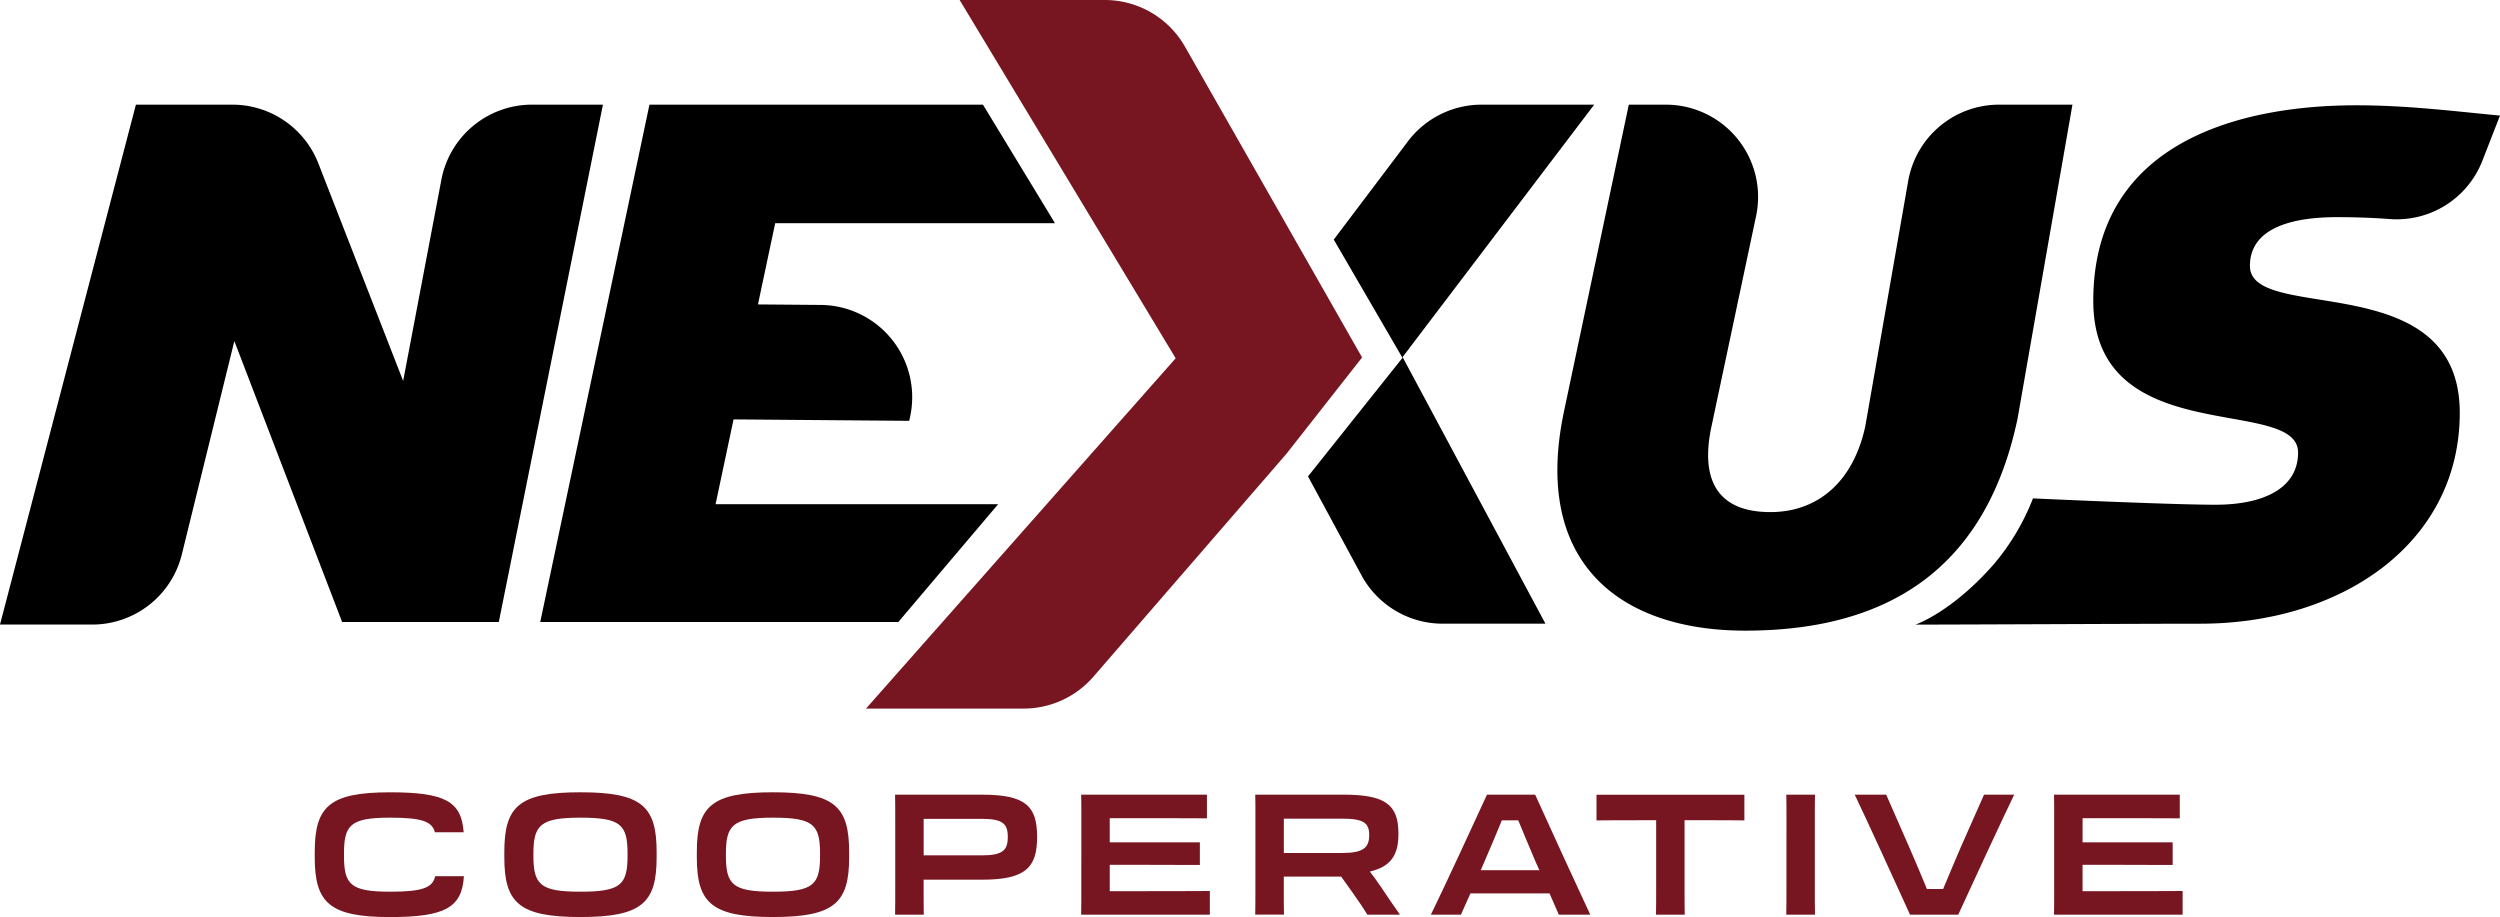 <svg id="Group_66" data-name="Group 66"
  xmlns="http://www.w3.org/2000/svg"
  xmlns:xlink="http://www.w3.org/1999/xlink" width="248.497" height="91.154" viewBox="0 0 248.497 91.154">
  <defs>
    <clipPath id="clip-path">
      <rect id="Rectangle_184" data-name="Rectangle 184" width="248.497" height="91.154" fill="none"/>
    </clipPath>
  </defs>
  <g id="Group_65" data-name="Group 65" clip-path="url(#clip-path)">
    <path id="Path_386" data-name="Path 386" d="M23.294,53.325l-5.218,21.2a9.17,9.17,0,0,1-8.9,6.978H0L13.509,29.826H23.1a9.172,9.172,0,0,1,8.546,5.841l8.427,21.62,3.8-20a9.172,9.172,0,0,1,9.011-7.462h7.047L49.579,81.252H34.008Z" transform="translate(0 -19.423)"/>
    <path id="Path_387" data-name="Path 387" d="M197.957,29.826l7.161,11.785H177.306l-1.714,8.071,6.231.051a9.172,9.172,0,0,1,8.9,11.078l-.094.442-17.463-.143-1.786,8.428h28.088l-9.927,11.714H153.95l10.857-51.426Z" transform="translate(-100.252 -19.423)"/>
    <path id="Path_388" data-name="Path 388" d="M489.552,61.039c-2.929,13.856-11.714,21.07-27.07,21.07-12.5,0-21.214-6.786-18-21.856l6.428-30.427h3.678A9.172,9.172,0,0,1,463.562,40.9l-4.437,20.924c-1.143,5.357.643,8.5,5.857,8.5,4.642,0,8.214-2.928,9.428-8.5l4.27-24.407a9.172,9.172,0,0,1,9.035-7.591h7.293Z" transform="translate(-289.009 -19.423)"/>
    <path id="Path_389" data-name="Path 389" d="M583.889,64.515c0-5.73-20.356-.137-20.356-15.077C563.532,33.612,578.174,30,589.675,30c5.142,0,9.928.614,14.284,1.023l-1.743,4.468a9.137,9.137,0,0,1-9.163,5.82c-1.655-.124-3.4-.192-5.307-.192-4.5,0-8.643,1.091-8.643,4.844,0,5.8,20.857-.069,20.857,14.6,0,12.961-11.718,20.966-25.789,20.966-6.071,0-23.549.09-28.312.09,0,0,3.585-1.214,7.764-5.976a23.009,23.009,0,0,0,3.916-6.57s13.636.631,18.136.631c4.785,0,8.214-1.638,8.214-5.184" transform="translate(-355.463 -19.534)"/>
    <path id="Path_390" data-name="Path 390" d="M372.746,66.776l9.391-11.783-6.831-11.755,7.373-9.766A9.172,9.172,0,0,1,390,29.826h11.192l-19.044,25.09,14.2,26.5H386.13a9.173,9.173,0,0,1-8.067-4.808Z" transform="translate(-242.732 -19.423)"/>
    <path id="Path_391" data-name="Path 391" d="M262.465,70.431H246.8L277.58,35.611,256.105,0h14.429A9.172,9.172,0,0,1,278.5,4.631l17.608,30.9-7.522,9.579L269.4,67.265a9.173,9.173,0,0,1-6.933,3.167" transform="translate(-160.719)" fill="#771520"/>
    <path id="Path_392" data-name="Path 392" d="M155.967,232.051v-.134c0-2.907-.639-3.612-4.688-3.612-4.015,0-4.671.756-4.671,3.612v.134c0,2.907.655,3.613,4.671,3.613,4.05,0,4.688-.706,4.688-3.613m-12.249.2v-.538c0-4.536,1.461-5.931,7.561-5.931,6.116,0,7.578,1.395,7.578,5.931v.538c0,4.52-1.462,5.931-7.578,5.931-6.1,0-7.561-1.411-7.561-5.931" transform="translate(-93.589 -147.03)" fill="#771520"/>
    <path id="Path_393" data-name="Path 393" d="M210.827,232.051v-.134c0-2.907-.638-3.612-4.688-3.612-4.016,0-4.671.756-4.671,3.612v.134c0,2.907.655,3.613,4.671,3.613,4.05,0,4.688-.706,4.688-3.613m-12.249.2v-.538c0-4.536,1.461-5.931,7.561-5.931,6.116,0,7.578,1.395,7.578,5.931v.538c0,4.52-1.462,5.931-7.578,5.931-6.1,0-7.561-1.411-7.561-5.931" transform="translate(-129.314 -147.03)" fill="#771520"/>
    <path id="Path_394" data-name="Path 394" d="M257.914,228.862v3.629h5.763c2.05,0,2.6-.47,2.6-1.814v-.034c0-1.328-.554-1.781-2.6-1.781Zm.016,9.526h-2.856c.017-.773.017-1.512.017-2.688v-6.418c0-1.227,0-2.05-.017-2.823h8.637c4.318,0,5.478,1.126,5.478,4.166v.068c0,3.024-1.159,4.217-5.478,4.217h-5.8v.84c0,1.142,0,1.848.016,2.638" transform="translate(-166.104 -147.47)" fill="#771520"/>
    <path id="Path_395" data-name="Path 395" d="M308.12,228.559c0-.84,0-1.411-.017-2.1h12.5v2.352c-2.537-.016-5.73-.016-7.914-.016h-1.747v2.4H319.9v2.252c-3.327-.017-4.4-.017-6.251-.017h-2.705v2.622h2.184c2.268,0,5.881,0,7.763-.017v2.352H308.1c.017-.773.017-1.479.017-2.7Z" transform="translate(-200.636 -147.47)" fill="#771520"/>
    <path id="Path_396" data-name="Path 396" d="M360.553,228.844v3.411h5.814c2.117,0,2.671-.555,2.671-1.765v-.034c0-1.176-.554-1.613-2.671-1.613Zm-2.823-.286c0-.84,0-1.411-.017-2.1h8.754c4.117,0,5.478.958,5.478,3.848v.05c0,2.083-.723,3.243-2.84,3.747.37.487.756,1.008,1.126,1.563.572.874,1.21,1.781,1.865,2.722h-3.242c-.42-.69-.924-1.428-1.461-2.185l-1.143-1.6h-5.7v1.075c0,1.31,0,1.881.017,2.7h-2.857c.017-.773.017-1.479.017-2.7Z" transform="translate(-232.942 -147.47)" fill="#771520"/>
    <path id="Path_397" data-name="Path 397" d="M412.713,233.969h5.83l-.37-.824c-.588-1.394-1.21-2.856-1.731-4.133h-1.63c-.5,1.227-1.092,2.622-1.68,3.983Zm5.41-7.51c1.142,2.537,4.4,9.644,5.477,11.929h-3.125l-.924-2.117h-7.863l-.941,2.117h-2.991c1.126-2.285,4.419-9.376,5.578-11.929Z" transform="translate(-265.53 -147.47)" fill="#771520"/>
    <path id="Path_398" data-name="Path 398" d="M460.888,229h-1.579c-1.294,0-3.175,0-4.352.017v-2.554h14.7v2.554c-1.193-.017-2.353-.017-3.024-.017H463.71v6.688c0,1.31,0,1.865.018,2.7h-2.856c.016-.79.016-1.479.016-2.7Z" transform="translate(-296.267 -147.47)" fill="#771520"/>
    <path id="Path_399" data-name="Path 399" d="M509.064,228.559c0-.84,0-1.394-.017-2.1H511.9c-.017.722-.017,1.243-.017,2.1v7.125c0,1.31,0,1.865.017,2.7h-2.856c.017-.79.017-1.479.017-2.7Z" transform="translate(-331.491 -147.47)" fill="#771520"/>
    <path id="Path_400" data-name="Path 400" d="M534.046,238.388c-1.143-2.537-4.4-9.644-5.494-11.929h3.125l2.3,5.242c.605,1.395,1.227,2.856,1.747,4.133h1.613c.5-1.226,1.109-2.621,1.68-3.982l2.386-5.393H544.4c-1.109,2.285-4.4,9.375-5.562,11.929Z" transform="translate(-344.192 -147.47)" fill="#771520"/>
    <path id="Path_401" data-name="Path 401" d="M585.356,228.559c0-.84,0-1.411-.016-2.1h12.5v2.352c-2.537-.016-5.73-.016-7.914-.016h-1.748v2.4h8.956v2.252c-3.327-.017-4.4-.017-6.251-.017h-2.706v2.622h2.185c2.269,0,5.881,0,7.763-.017v2.352H585.34c.016-.773.016-1.479.016-2.7Z" transform="translate(-381.173 -147.47)" fill="#771520"/>
    <path id="Path_402" data-name="Path 402" d="M101.655,234.124c-.253,1.123-1.2,1.54-4.467,1.54-3.966,0-4.6-.706-4.6-3.613v-.134c0-2.856.6-3.612,4.57-3.612,3.2,0,4.19.388,4.469,1.453h2.859c-.22-3.072-1.845-3.973-7.328-3.973-6,0-7.477,1.395-7.477,5.931v.538c0,4.52,1.479,5.931,7.477,5.931,5.542,0,7.151-.971,7.351-4.06Z" transform="translate(-58.397 -147.03)" fill="#771520"/>
  </g>
</svg>